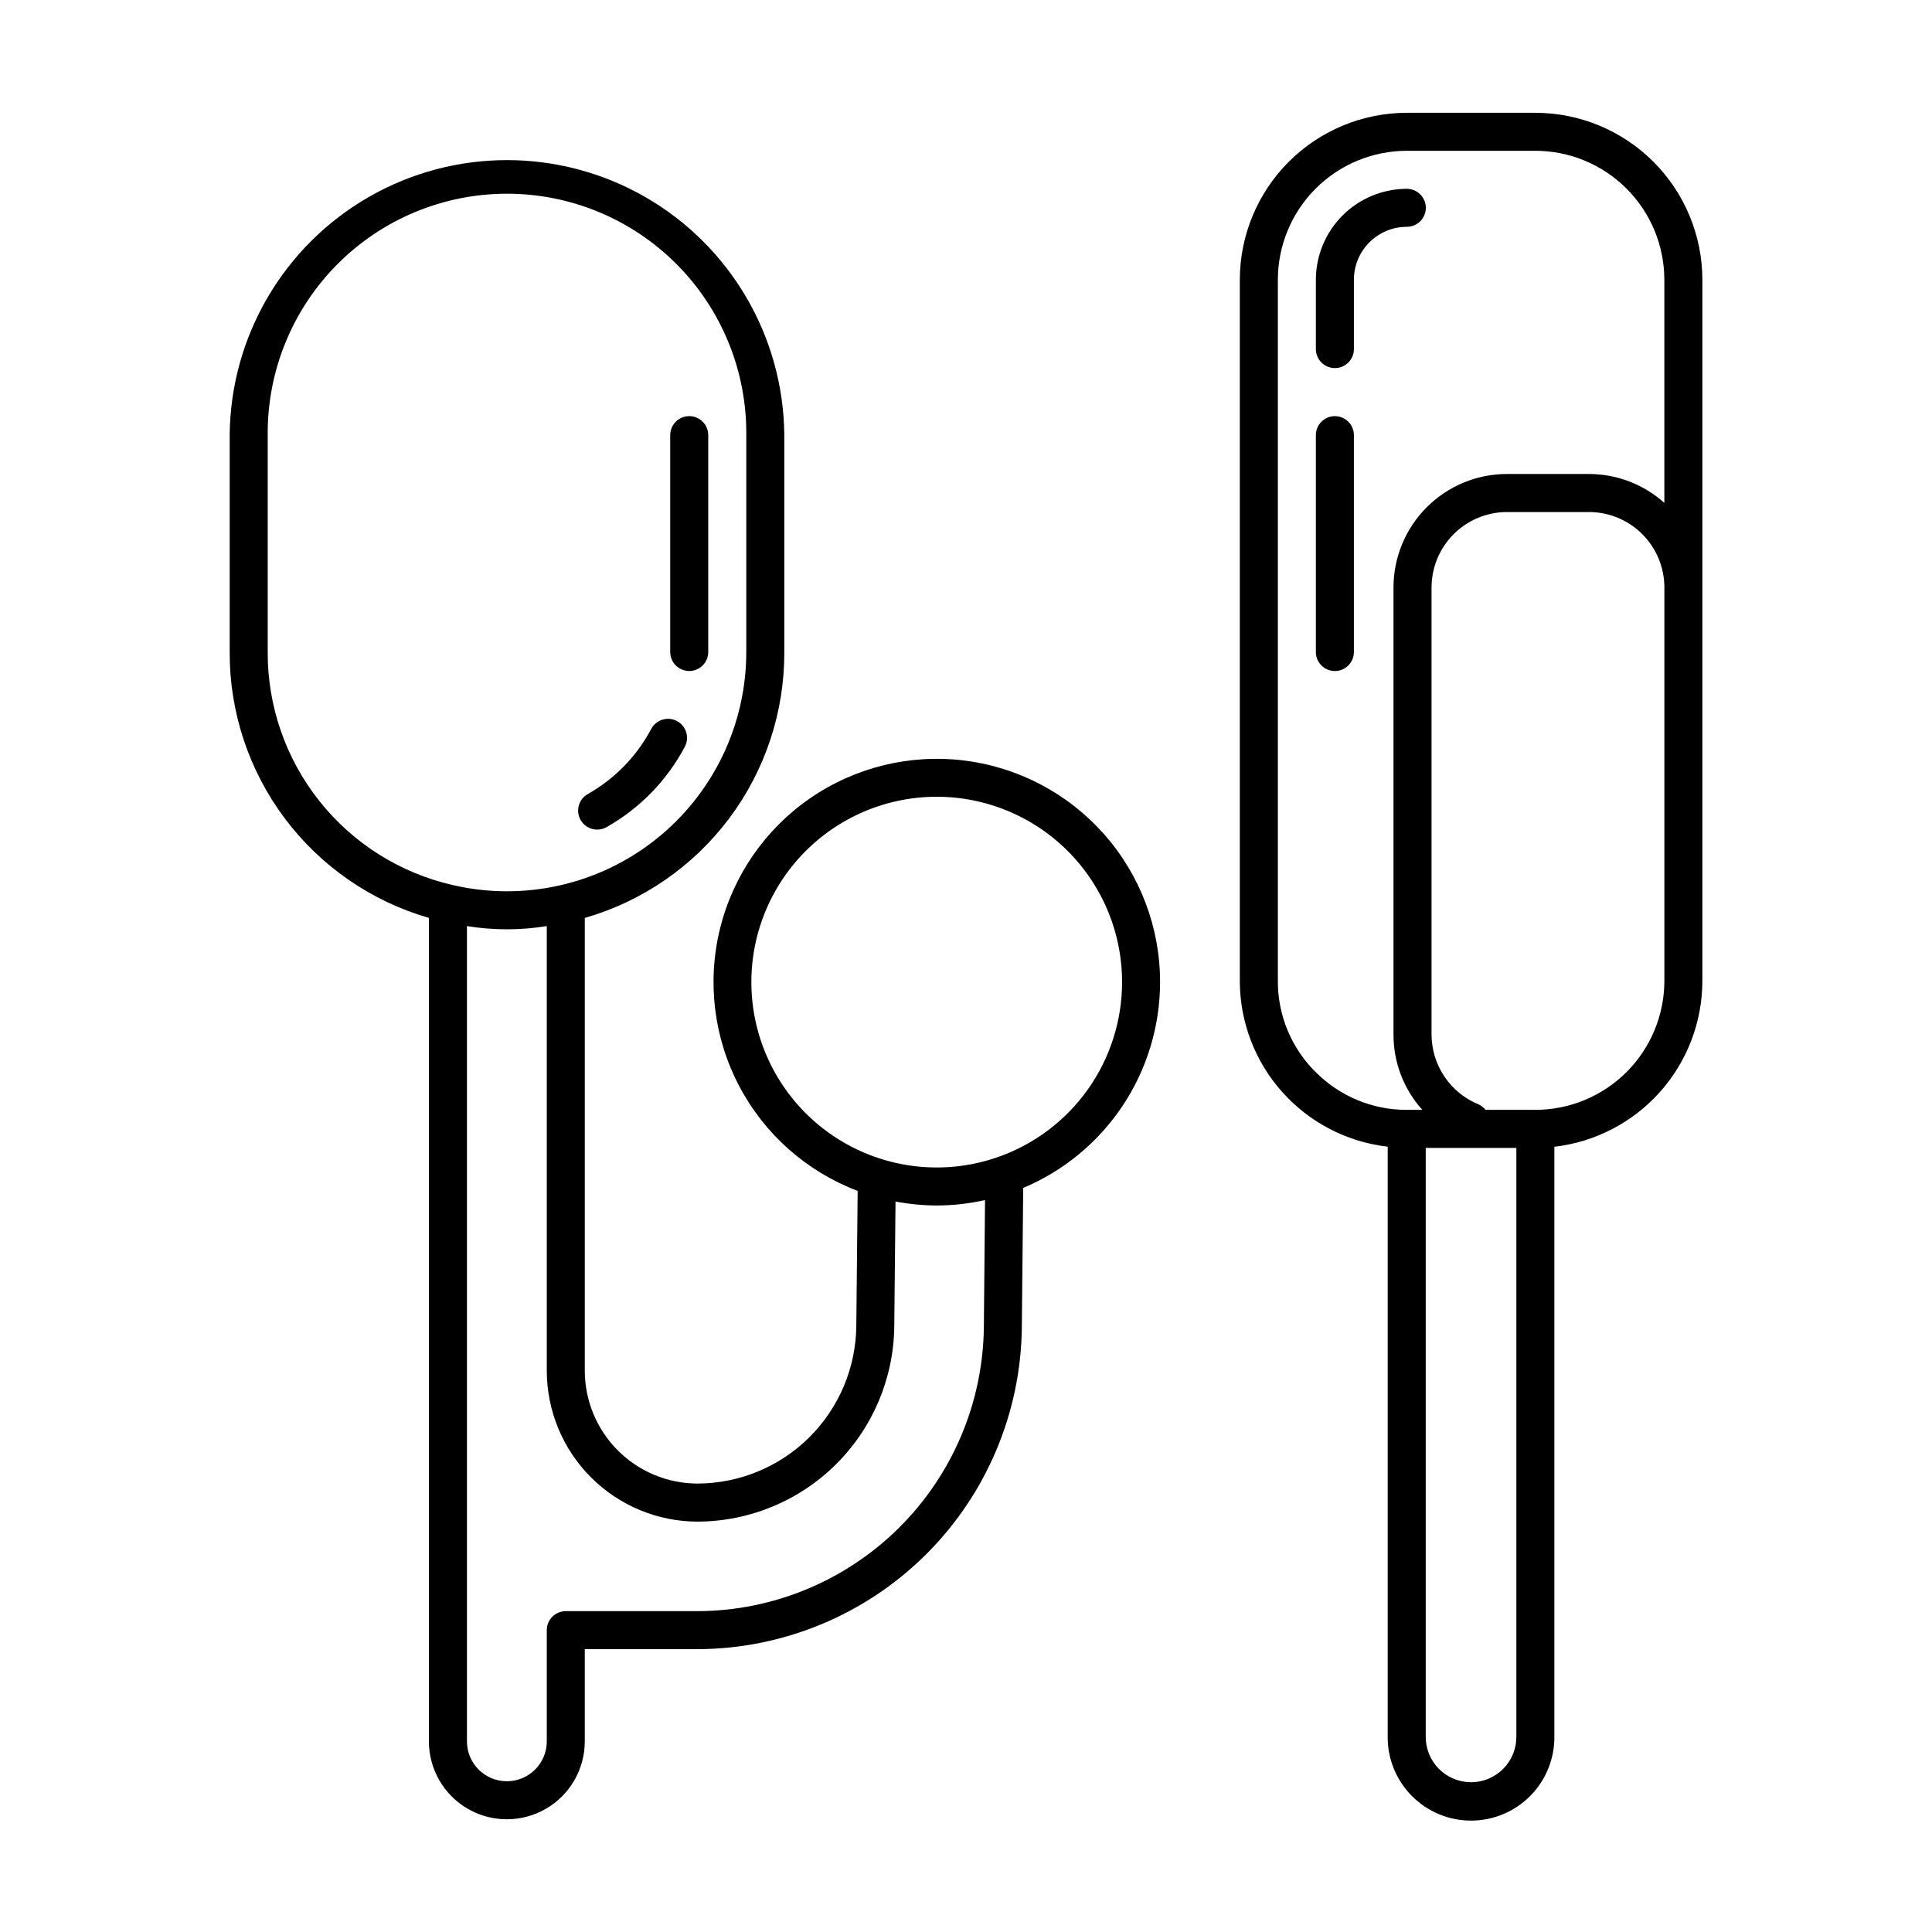 <?xml version="1.0" encoding="UTF-8"?>
<!-- Uploaded to: SVG Repo, www.svgrepo.com, Generator: SVG Repo Mixer Tools -->
<svg fill="#000000" width="800px" height="800px" version="1.1" viewBox="144 144 512 512" xmlns="http://www.w3.org/2000/svg">
 <path d="m297.86 361.29c-1.367-2.422-0.512-5.492 1.91-6.859 7.141-4.023 12.973-10.012 16.809-17.258 0.625-1.18 1.695-2.062 2.973-2.457 1.277-0.391 2.66-0.262 3.84 0.367 2.461 1.301 3.398 4.352 2.094 6.812-4.738 8.945-11.941 16.344-20.762 21.312-2.426 1.363-5.496 0.508-6.863-1.918zm28.793-39.469v0.004c1.336 0 2.617-0.531 3.562-1.477 0.945-0.945 1.477-2.227 1.477-3.562v-57.469c0-2.785-2.258-5.039-5.039-5.039s-5.039 2.254-5.039 5.039v57.469c0 1.336 0.531 2.617 1.477 3.562 0.945 0.945 2.227 1.477 3.562 1.477zm124.78 82.461c-0.012 11.648-3.461 23.035-9.91 32.738-6.453 9.699-15.621 17.281-26.363 21.793l-0.363 37.016c-0.262 22.645-9.422 44.273-25.5 60.219-16.078 15.945-37.785 24.926-60.43 25h-29.891v24.426c0 7.379-3.938 14.199-10.328 17.887-6.391 3.691-14.266 3.691-20.656 0-6.391-3.688-10.328-10.508-10.328-17.887v-218.22c-15.266-4.406-28.68-13.672-38.207-26.387-9.527-12.719-14.648-28.195-14.586-44.082v-57.469c0.215-26.113 14.27-50.145 36.918-63.141 22.648-12.992 50.492-12.992 73.141 0 22.648 12.996 36.703 37.027 36.918 63.141v57.469c0.059 15.902-5.07 31.387-14.613 44.109-9.543 12.719-22.973 21.98-38.258 26.371v120c0.008 7.926 3.16 15.523 8.766 21.129 5.602 5.606 13.199 8.758 21.125 8.766 11.086-0.035 21.711-4.43 29.582-12.234 7.871-7.805 12.355-18.395 12.48-29.48l0.359-35.848v0.004c-13.52-5.125-24.695-15.023-31.418-27.828-6.723-12.801-8.523-27.621-5.062-41.66 3.461-14.039 11.941-26.328 23.84-34.539 11.898-8.215 26.395-11.789 40.75-10.047 14.352 1.746 27.57 8.684 37.16 19.508 9.586 10.824 14.879 24.781 14.875 39.242zm-187.54-25.754c18.852 4.418 38.691-0.02 53.863-12.051 15.172-12.027 24.02-30.328 24.016-49.691v-57.469c0.152-16.918-6.461-33.191-18.371-45.207-11.906-12.016-28.121-18.773-45.039-18.773-16.918 0-33.133 6.758-45.039 18.773-11.91 12.016-18.523 28.289-18.375 45.207v57.469c-0.059 14.316 4.758 28.23 13.652 39.449 8.895 11.223 21.34 19.082 35.293 22.293zm140.84 117.2 0.312-33.699c-4.184 0.941-8.465 1.426-12.754 1.441-3.68-0.016-7.352-0.367-10.969-1.055l-0.332 33.137c-0.16 13.734-5.715 26.855-15.465 36.527-9.754 9.672-22.918 15.121-36.656 15.168-10.594-0.012-20.754-4.231-28.246-11.723-7.492-7.492-11.707-17.652-11.719-28.25v-117.85c-7.008 1.137-14.152 1.137-21.16 0v216.05c0 5.844 4.734 10.578 10.578 10.578s10.582-4.734 10.582-10.578v-29.465c0-2.781 2.254-5.035 5.035-5.035h34.93c19.996-0.066 39.16-7.996 53.355-22.078 14.195-14.078 22.281-33.18 22.508-53.172zm36.625-91.453h0.004c0-13.984-5.961-27.312-16.391-36.633-10.43-9.32-24.336-13.75-38.234-12.184-13.898 1.566-26.473 8.984-34.562 20.395-8.094 11.41-10.938 25.727-7.82 39.363 3.117 13.633 11.898 25.297 24.145 32.055 12.242 6.762 26.789 7.981 39.988 3.356 9.605-3.367 17.926-9.637 23.816-17.938 5.887-8.301 9.051-18.227 9.059-28.402zm153.79-186.14v185.82c-0.016 10.863-4.019 21.336-11.25 29.438-7.231 8.102-17.188 13.266-27.977 14.508v156.16c0.09 5.914-2.195 11.617-6.348 15.832s-9.82 6.586-15.734 6.586c-5.918 0-11.586-2.371-15.738-6.586-4.148-4.215-6.438-9.918-6.348-15.832v-156.18c-10.781-1.238-20.73-6.398-27.957-14.496-7.227-8.098-11.227-18.566-11.234-29.422v-185.82c0.016-11.734 4.684-22.98 12.98-31.277 8.293-8.293 19.543-12.961 31.273-12.973h34.082c11.734 0.012 22.98 4.68 31.277 12.973 8.293 8.297 12.961 19.543 12.973 31.277zm-102.5 209.96c6.394 6.441 15.105 10.055 24.184 10.031h4.102c-4.926-5.465-7.648-12.562-7.644-19.922v-118.54c0.012-7.969 3.18-15.609 8.816-21.242 5.633-5.637 13.273-8.805 21.242-8.812h21.75c7.371 0.004 14.484 2.734 19.969 7.664v-59.141c-0.012-9.062-3.613-17.746-10.02-24.152-6.406-6.41-15.094-10.012-24.152-10.023h-34.074c-9.059 0.012-17.746 3.613-24.156 10.02-6.406 6.406-10.012 15.094-10.02 24.156v185.82c-0.043 9.066 3.562 17.766 10.004 24.145zm53.203 175.96v-155.85h-24.016v155.85c-0.066 3.227 1.168 6.344 3.426 8.648 2.262 2.309 5.352 3.606 8.582 3.606 3.227 0 6.32-1.297 8.578-3.606 2.258-2.305 3.496-5.422 3.43-8.648zm39.227-304.38v-0.004c-0.008-5.293-2.113-10.371-5.856-14.117-3.746-3.746-8.82-5.852-14.117-5.859h-21.75c-5.297 0.008-10.371 2.113-14.117 5.859s-5.856 8.82-5.863 14.117v118.53c0.016 3.953 1.203 7.816 3.406 11.098s5.328 5.836 8.984 7.348c0.75 0.324 1.406 0.832 1.914 1.477h13.227-0.004c9.062-0.012 17.746-3.613 24.152-10.02 6.406-6.41 10.012-15.094 10.023-24.156zm-63.219-100.6c0-1.336-0.531-2.617-1.477-3.562-0.945-0.945-2.227-1.477-3.562-1.477-6.387 0.008-12.512 2.547-17.031 7.062s-7.062 10.641-7.07 17.031v18.379c0 2.781 2.258 5.035 5.039 5.035s5.039-2.254 5.039-5.035v-18.379c0.008-7.742 6.285-14.016 14.023-14.023 2.781 0 5.035-2.25 5.039-5.031zm-24.102 55.207c-2.781 0-5.039 2.254-5.039 5.039v57.469c0 2.781 2.258 5.039 5.039 5.039s5.039-2.258 5.039-5.039v-57.469c0-1.336-0.531-2.621-1.477-3.562-0.945-0.945-2.227-1.477-3.562-1.477z"/>
</svg>